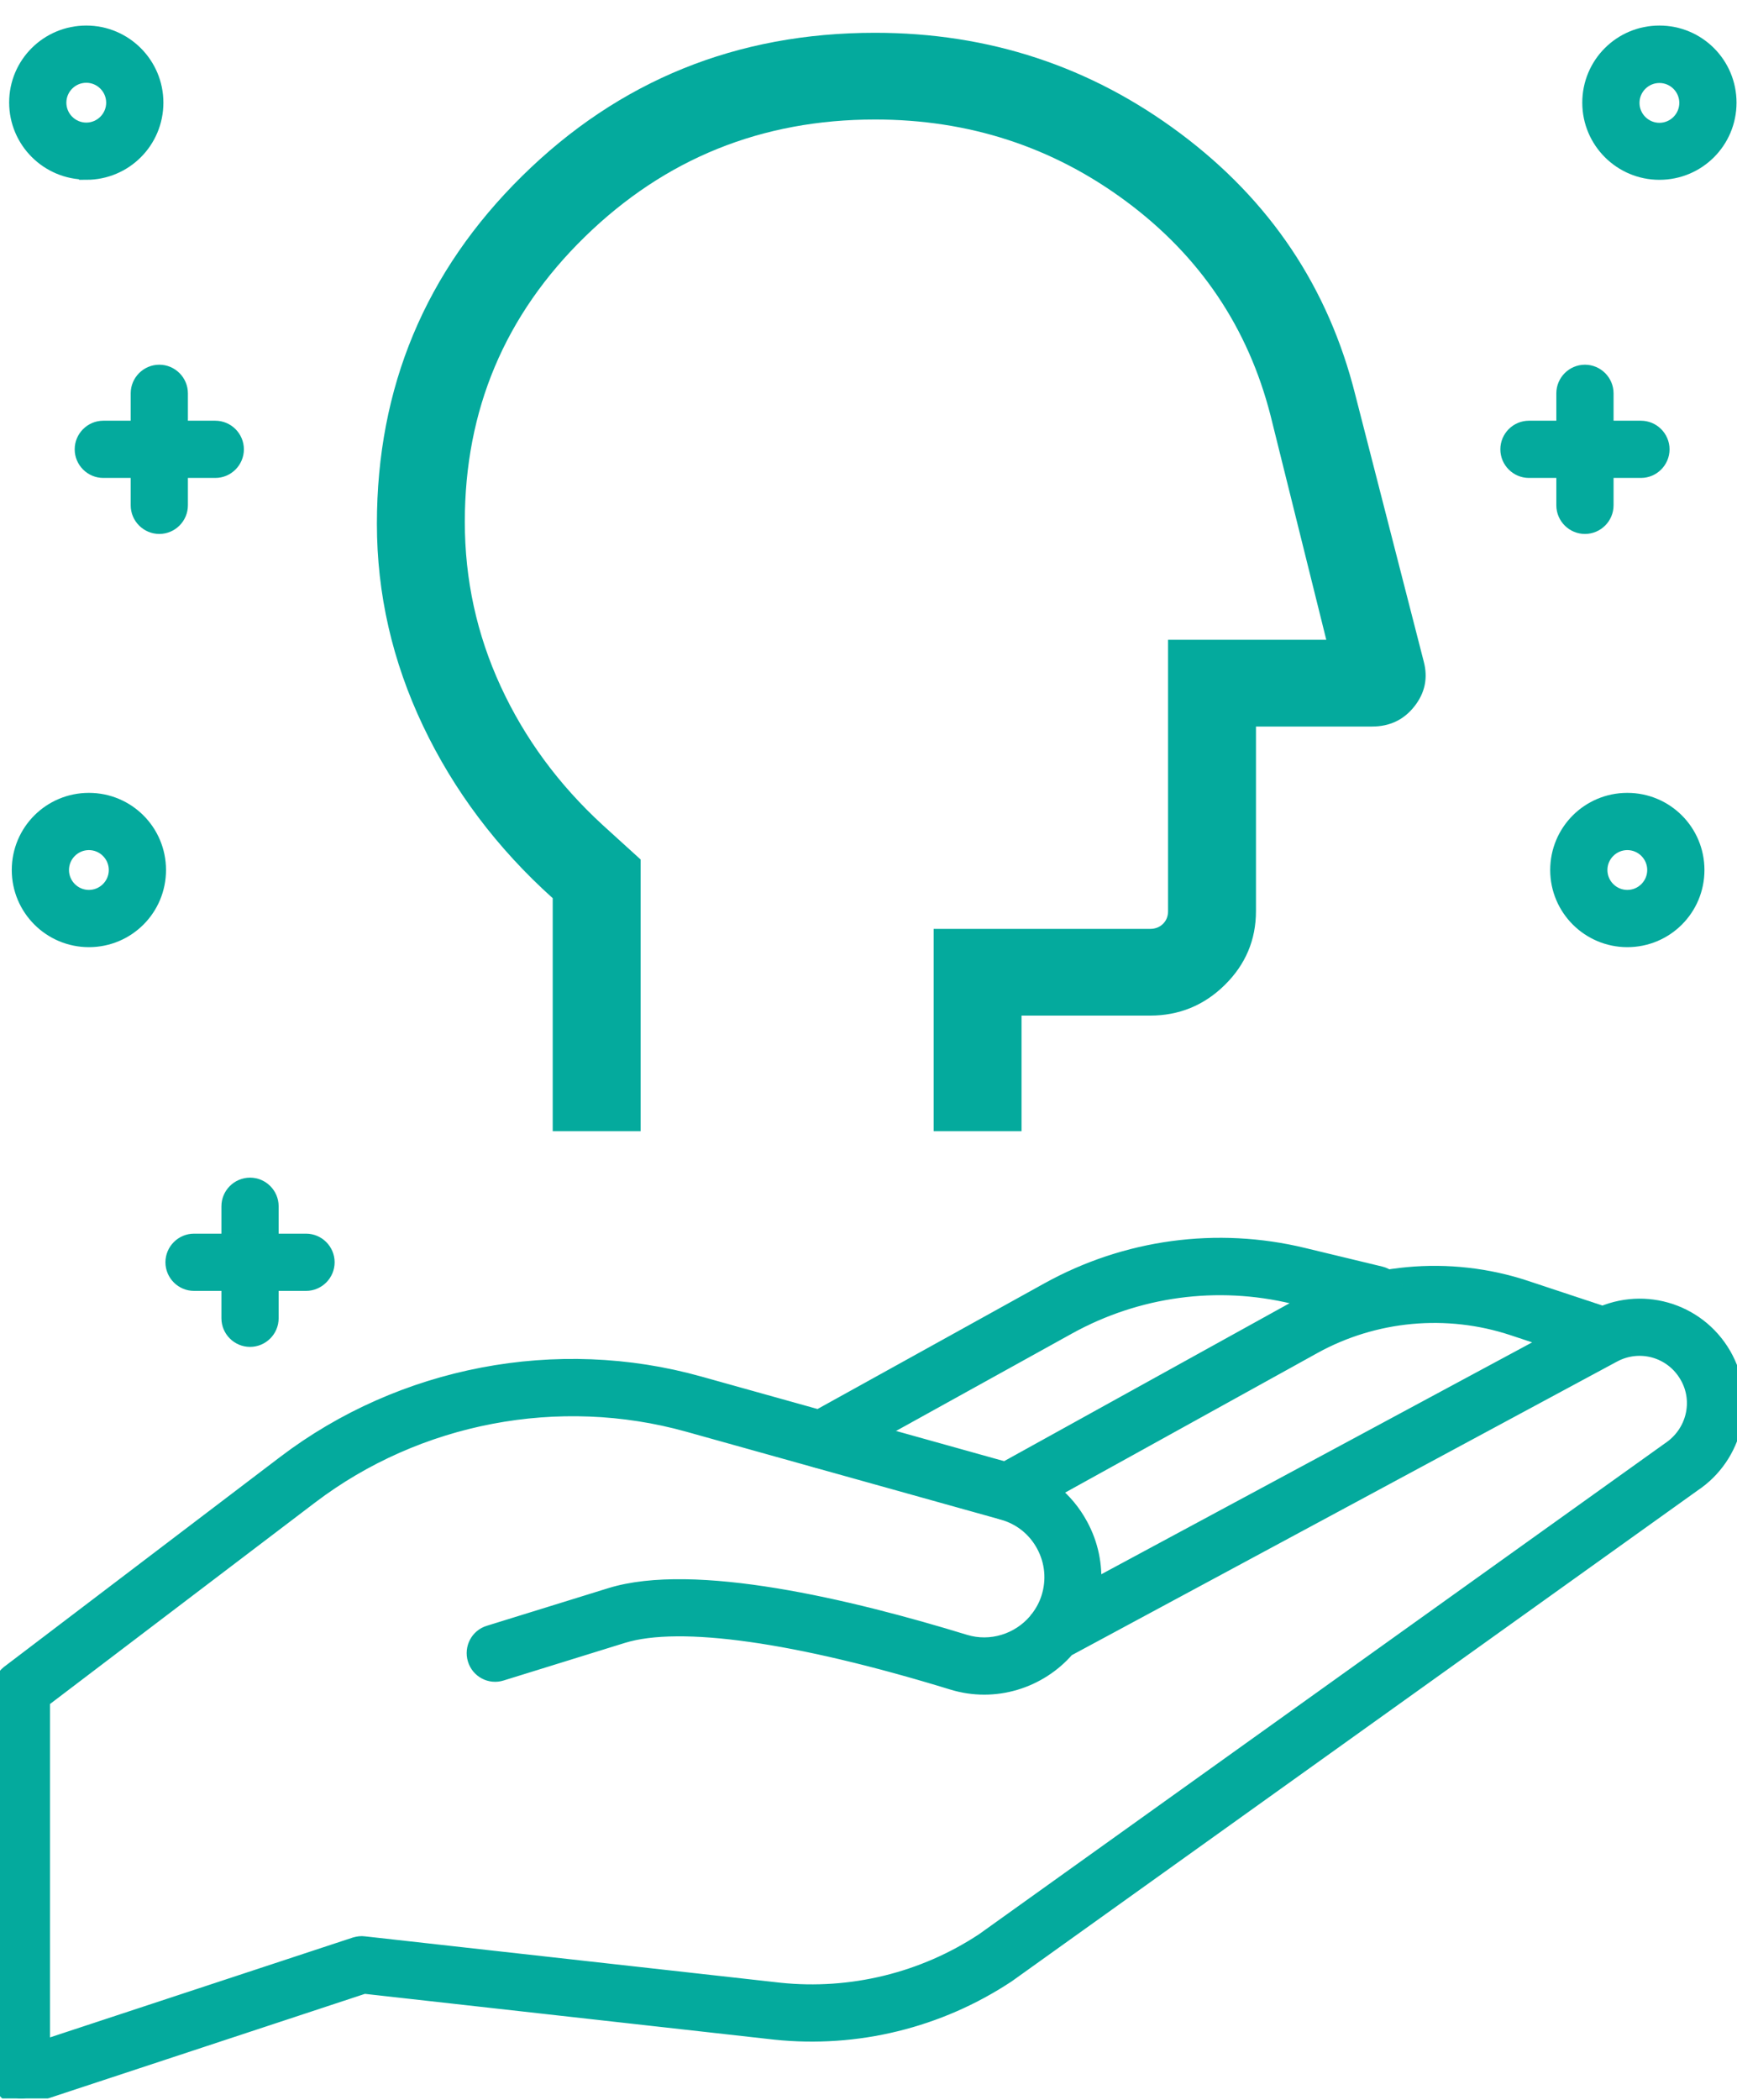 <svg width="120" height="145" viewBox="0 0 120 145" fill="none" xmlns="http://www.w3.org/2000/svg">
<g clip-path="url(#clip0_218_818)">
<mask id="path-1-outside-1_218_818" maskUnits="userSpaceOnUse" x="-1" y="89.175" width="122" height="57" fill="black">
<rect fill="white" x="-1" y="89.175" width="122" height="57"/>
<path d="M1.476 144.905C1.166 144.905 0.871 144.816 0.605 144.625C0.221 144.344 0 143.901 0 143.429V116.683C0 116.225 0.221 115.782 0.576 115.502L19.651 101.007C27.771 94.837 38.489 92.785 48.307 95.531L70.025 101.597C72.032 102.158 73.671 103.472 74.66 105.302C75.384 106.631 75.679 108.092 75.561 109.553L110.079 90.984C113.297 89.257 117.269 90.379 119.099 93.538C120.871 96.608 119.941 100.549 116.988 102.512L69.611 136.403C64.857 139.547 59.173 140.934 53.548 140.344L25.157 137.17L1.934 144.831C1.786 144.875 1.624 144.905 1.476 144.905ZM2.953 117.406V141.377L24.537 134.263C24.744 134.204 24.951 134.174 25.157 134.204L53.858 137.407C58.789 137.923 63.779 136.713 67.928 133.967L115.305 100.077C117.018 98.94 117.534 96.726 116.531 95.014C115.497 93.228 113.268 92.608 111.467 93.582L73.73 113.893C71.826 116.092 68.725 117.096 65.773 116.181C55.039 112.889 46.964 111.753 43.036 112.963L34.651 115.561C33.868 115.812 33.041 115.369 32.805 114.587C32.569 113.804 32.997 112.978 33.779 112.741L42.165 110.144C47.923 108.358 58.657 110.911 66.644 113.361C68.46 113.922 70.379 113.288 71.545 111.915C71.59 111.841 71.649 111.767 71.708 111.708C72.018 111.295 72.269 110.837 72.431 110.321C72.815 109.11 72.697 107.826 72.091 106.704C71.486 105.583 70.482 104.785 69.257 104.446L47.539 98.379C38.607 95.885 28.848 97.745 21.466 103.354L2.968 117.406H2.953Z"/>
</mask>
<path d="M1.476 144.905C1.166 144.905 0.871 144.816 0.605 144.625C0.221 144.344 0 143.901 0 143.429V116.683C0 116.225 0.221 115.782 0.576 115.502L19.651 101.007C27.771 94.837 38.489 92.785 48.307 95.531L70.025 101.597C72.032 102.158 73.671 103.472 74.66 105.302C75.384 106.631 75.679 108.092 75.561 109.553L110.079 90.984C113.297 89.257 117.269 90.379 119.099 93.538C120.871 96.608 119.941 100.549 116.988 102.512L69.611 136.403C64.857 139.547 59.173 140.934 53.548 140.344L25.157 137.17L1.934 144.831C1.786 144.875 1.624 144.905 1.476 144.905ZM2.953 117.406V141.377L24.537 134.263C24.744 134.204 24.951 134.174 25.157 134.204L53.858 137.407C58.789 137.923 63.779 136.713 67.928 133.967L115.305 100.077C117.018 98.94 117.534 96.726 116.531 95.014C115.497 93.228 113.268 92.608 111.467 93.582L73.73 113.893C71.826 116.092 68.725 117.096 65.773 116.181C55.039 112.889 46.964 111.753 43.036 112.963L34.651 115.561C33.868 115.812 33.041 115.369 32.805 114.587C32.569 113.804 32.997 112.978 33.779 112.741L42.165 110.144C47.923 108.358 58.657 110.911 66.644 113.361C68.46 113.922 70.379 113.288 71.545 111.915C71.59 111.841 71.649 111.767 71.708 111.708C72.018 111.295 72.269 110.837 72.431 110.321C72.815 109.11 72.697 107.826 72.091 106.704C71.486 105.583 70.482 104.785 69.257 104.446L47.539 98.379C38.607 95.885 28.848 97.745 21.466 103.354L2.968 117.406H2.953Z" fill="#04AA9D"/>
<path d="M1.476 144.905C1.166 144.905 0.871 144.816 0.605 144.625C0.221 144.344 0 143.901 0 143.429V116.683C0 116.225 0.221 115.782 0.576 115.502L19.651 101.007C27.771 94.837 38.489 92.785 48.307 95.531L70.025 101.597C72.032 102.158 73.671 103.472 74.66 105.302C75.384 106.631 75.679 108.092 75.561 109.553L110.079 90.984C113.297 89.257 117.269 90.379 119.099 93.538C120.871 96.608 119.941 100.549 116.988 102.512L69.611 136.403C64.857 139.547 59.173 140.934 53.548 140.344L25.157 137.17L1.934 144.831C1.786 144.875 1.624 144.905 1.476 144.905ZM2.953 117.406V141.377L24.537 134.263C24.744 134.204 24.951 134.174 25.157 134.204L53.858 137.407C58.789 137.923 63.779 136.713 67.928 133.967L115.305 100.077C117.018 98.94 117.534 96.726 116.531 95.014C115.497 93.228 113.268 92.608 111.467 93.582L73.73 113.893C71.826 116.092 68.725 117.096 65.773 116.181C55.039 112.889 46.964 111.753 43.036 112.963L34.651 115.561C33.868 115.812 33.041 115.369 32.805 114.587C32.569 113.804 32.997 112.978 33.779 112.741L42.165 110.144C47.923 108.358 58.657 110.911 66.644 113.361C68.46 113.922 70.379 113.288 71.545 111.915C71.59 111.841 71.649 111.767 71.708 111.708C72.018 111.295 72.269 110.837 72.431 110.321C72.815 109.11 72.697 107.826 72.091 106.704C71.486 105.583 70.482 104.785 69.257 104.446L47.539 98.379C38.607 95.885 28.848 97.745 21.466 103.354L2.968 117.406H2.953Z" stroke="#04AA9D" mask="url(#path-1-outside-1_218_818)"/>
<mask id="path-2-outside-2_218_818" maskUnits="userSpaceOnUse" x="67.156" y="86.909" width="46" height="19" fill="black">
<rect fill="white" x="67.156" y="86.909" width="46" height="19"/>
<path d="M69.641 104.491C69.124 104.491 68.622 104.21 68.341 103.723C67.943 103.015 68.209 102.114 68.917 101.716L89.336 90.424C94.252 87.708 100.128 87.162 105.443 88.933L111.23 90.852C111.998 91.103 112.426 91.944 112.16 92.712C111.909 93.479 111.068 93.907 110.3 93.642L104.513 91.723C99.966 90.217 94.961 90.675 90.768 92.992L70.349 104.284C70.128 104.402 69.877 104.461 69.641 104.461V104.491Z"/>
</mask>
<path d="M69.641 104.491C69.124 104.491 68.622 104.21 68.341 103.723C67.943 103.015 68.209 102.114 68.917 101.716L89.336 90.424C94.252 87.708 100.128 87.162 105.443 88.933L111.23 90.852C111.998 91.103 112.426 91.944 112.16 92.712C111.909 93.479 111.068 93.907 110.3 93.642L104.513 91.723C99.966 90.217 94.961 90.675 90.768 92.992L70.349 104.284C70.128 104.402 69.877 104.461 69.641 104.461V104.491Z" fill="#04AA9D"/>
<path d="M69.641 104.491C69.124 104.491 68.622 104.21 68.341 103.723C67.943 103.015 68.209 102.114 68.917 101.716L89.336 90.424C94.252 87.708 100.128 87.162 105.443 88.933L111.23 90.852C111.998 91.103 112.426 91.944 112.16 92.712C111.909 93.479 111.068 93.907 110.3 93.642L104.513 91.723C99.966 90.217 94.961 90.675 90.768 92.992L70.349 104.284C70.128 104.402 69.877 104.461 69.641 104.461V104.491Z" stroke="#04AA9D" mask="url(#path-2-outside-2_218_818)"/>
<mask id="path-3-outside-3_218_818" maskUnits="userSpaceOnUse" x="54.267" y="84.973" width="43" height="17" fill="black">
<rect fill="white" x="54.267" y="84.973" width="43" height="17"/>
<path d="M56.752 100.889C56.235 100.889 55.733 100.609 55.453 100.122C55.054 99.413 55.32 98.513 56.029 98.114L72.401 89.051C77.79 86.069 84.065 85.213 90.044 86.66L95.374 87.944C96.171 88.136 96.658 88.933 96.466 89.73C96.275 90.527 95.477 91.014 94.68 90.822L89.35 89.538C84.08 88.269 78.573 89.022 73.834 91.634L57.461 100.697C57.239 100.815 56.988 100.874 56.752 100.874V100.889Z"/>
</mask>
<path d="M56.752 100.889C56.235 100.889 55.733 100.609 55.453 100.122C55.054 99.413 55.32 98.513 56.029 98.114L72.401 89.051C77.79 86.069 84.065 85.213 90.044 86.66L95.374 87.944C96.171 88.136 96.658 88.933 96.466 89.73C96.275 90.527 95.477 91.014 94.68 90.822L89.35 89.538C84.08 88.269 78.573 89.022 73.834 91.634L57.461 100.697C57.239 100.815 56.988 100.874 56.752 100.874V100.889Z" fill="#04AA9D"/>
<path d="M56.752 100.889C56.235 100.889 55.733 100.609 55.453 100.122C55.054 99.413 55.32 98.513 56.029 98.114L72.401 89.051C77.79 86.069 84.065 85.213 90.044 86.66L95.374 87.944C96.171 88.136 96.658 88.933 96.466 89.73C96.275 90.527 95.477 91.014 94.68 90.822L89.35 89.538C84.08 88.269 78.573 89.022 73.834 91.634L57.461 100.697C57.239 100.815 56.988 100.874 56.752 100.874V100.889Z" stroke="#04AA9D" mask="url(#path-3-outside-3_218_818)"/>
<mask id="path-4-outside-4_218_818" maskUnits="userSpaceOnUse" x="8.529" y="24.684" width="5" height="13" fill="black">
<rect fill="white" x="8.529" y="24.684" width="5" height="13"/>
<path d="M11.005 36.37C10.193 36.37 9.529 35.706 9.529 34.894V27.16C9.529 26.348 10.193 25.684 11.005 25.684C11.817 25.684 12.481 26.348 12.481 27.16V34.894C12.481 35.706 11.817 36.37 11.005 36.37Z"/>
</mask>
<path d="M11.005 36.37C10.193 36.37 9.529 35.706 9.529 34.894V27.16C9.529 26.348 10.193 25.684 11.005 25.684C11.817 25.684 12.481 26.348 12.481 27.16V34.894C12.481 35.706 11.817 36.37 11.005 36.37Z" fill="#04AA9D"/>
<path d="M11.005 36.37C10.193 36.37 9.529 35.706 9.529 34.894V27.16C9.529 26.348 10.193 25.684 11.005 25.684C11.817 25.684 12.481 26.348 12.481 27.16V34.894C12.481 35.706 11.817 36.37 11.005 36.37Z" stroke="#04AA9D" mask="url(#path-4-outside-4_218_818)"/>
<mask id="path-5-outside-5_218_818" maskUnits="userSpaceOnUse" x="4.66" y="28.551" width="13" height="5" fill="black">
<rect fill="white" x="4.66" y="28.551" width="13" height="5"/>
<path d="M14.873 32.503H7.137C6.325 32.503 5.66 31.839 5.66 31.027C5.66 30.215 6.325 29.551 7.137 29.551H14.873C15.685 29.551 16.349 30.215 16.349 31.027C16.349 31.839 15.685 32.503 14.873 32.503Z"/>
</mask>
<path d="M14.873 32.503H7.137C6.325 32.503 5.66 31.839 5.66 31.027C5.66 30.215 6.325 29.551 7.137 29.551H14.873C15.685 29.551 16.349 30.215 16.349 31.027C16.349 31.839 15.685 32.503 14.873 32.503Z" fill="#04AA9D"/>
<path d="M14.873 32.503H7.137C6.325 32.503 5.66 31.839 5.66 31.027C5.66 30.215 6.325 29.551 7.137 29.551H14.873C15.685 29.551 16.349 30.215 16.349 31.027C16.349 31.839 15.685 32.503 14.873 32.503Z" stroke="#04AA9D" mask="url(#path-5-outside-5_218_818)"/>
<mask id="path-6-outside-6_218_818" maskUnits="userSpaceOnUse" x="14.797" y="80.818" width="5" height="13" fill="black">
<rect fill="white" x="14.797" y="80.818" width="5" height="13"/>
<path d="M17.274 92.505C16.462 92.505 15.797 91.841 15.797 91.029V83.294C15.797 82.483 16.462 81.818 17.274 81.818C18.086 81.818 18.75 82.483 18.75 83.294V91.029C18.75 91.841 18.086 92.505 17.274 92.505Z"/>
</mask>
<path d="M17.274 92.505C16.462 92.505 15.797 91.841 15.797 91.029V83.294C15.797 82.483 16.462 81.818 17.274 81.818C18.086 81.818 18.75 82.483 18.75 83.294V91.029C18.75 91.841 18.086 92.505 17.274 92.505Z" fill="#04AA9D"/>
<path d="M17.274 92.505C16.462 92.505 15.797 91.841 15.797 91.029V83.294C15.797 82.483 16.462 81.818 17.274 81.818C18.086 81.818 18.75 82.483 18.75 83.294V91.029C18.75 91.841 18.086 92.505 17.274 92.505Z" stroke="#04AA9D" mask="url(#path-6-outside-6_218_818)"/>
<mask id="path-7-outside-7_218_818" maskUnits="userSpaceOnUse" x="10.929" y="84.686" width="13" height="5" fill="black">
<rect fill="white" x="10.929" y="84.686" width="13" height="5"/>
<path d="M21.142 88.638H13.405C12.593 88.638 11.929 87.974 11.929 87.162C11.929 86.35 12.593 85.686 13.405 85.686H21.142C21.954 85.686 22.618 86.35 22.618 87.162C22.618 87.974 21.954 88.638 21.142 88.638Z"/>
</mask>
<path d="M21.142 88.638H13.405C12.593 88.638 11.929 87.974 11.929 87.162C11.929 86.35 12.593 85.686 13.405 85.686H21.142C21.954 85.686 22.618 86.35 22.618 87.162C22.618 87.974 21.954 88.638 21.142 88.638Z" fill="#04AA9D"/>
<path d="M21.142 88.638H13.405C12.593 88.638 11.929 87.974 11.929 87.162C11.929 86.35 12.593 85.686 13.405 85.686H21.142C21.954 85.686 22.618 86.35 22.618 87.162C22.618 87.974 21.954 88.638 21.142 88.638Z" stroke="#04AA9D" mask="url(#path-7-outside-7_218_818)"/>
<mask id="path-8-outside-8_218_818" maskUnits="userSpaceOnUse" x="0.313" y="54.249" width="12" height="12" fill="black">
<rect fill="white" x="0.313" y="54.249" width="12" height="12"/>
<path d="M6.141 64.903C3.484 64.903 1.313 62.748 1.313 60.076C1.313 57.404 3.469 55.249 6.141 55.249C8.813 55.249 10.969 57.404 10.969 60.076C10.969 62.748 8.813 64.903 6.141 64.903ZM6.141 58.201C5.108 58.201 4.266 59.042 4.266 60.076C4.266 61.109 5.108 61.95 6.141 61.95C7.175 61.95 8.016 61.109 8.016 60.076C8.016 59.042 7.175 58.201 6.141 58.201Z"/>
</mask>
<path d="M6.141 64.903C3.484 64.903 1.313 62.748 1.313 60.076C1.313 57.404 3.469 55.249 6.141 55.249C8.813 55.249 10.969 57.404 10.969 60.076C10.969 62.748 8.813 64.903 6.141 64.903ZM6.141 58.201C5.108 58.201 4.266 59.042 4.266 60.076C4.266 61.109 5.108 61.95 6.141 61.95C7.175 61.95 8.016 61.109 8.016 60.076C8.016 59.042 7.175 58.201 6.141 58.201Z" fill="#04AA9D"/>
<path d="M6.141 64.903C3.484 64.903 1.313 62.748 1.313 60.076C1.313 57.404 3.469 55.249 6.141 55.249C8.813 55.249 10.969 57.404 10.969 60.076C10.969 62.748 8.813 64.903 6.141 64.903ZM6.141 58.201C5.108 58.201 4.266 59.042 4.266 60.076C4.266 61.109 5.108 61.95 6.141 61.95C7.175 61.95 8.016 61.109 8.016 60.076C8.016 59.042 7.175 58.201 6.141 58.201Z" stroke="#04AA9D" mask="url(#path-8-outside-8_218_818)"/>
<mask id="path-9-outside-9_218_818" maskUnits="userSpaceOnUse" x="0.132" y="1.264" width="12" height="12" fill="black">
<rect fill="white" x="0.132" y="1.264" width="12" height="12"/>
<path d="M5.96 11.902C3.302 11.902 1.132 9.747 1.132 7.076C1.132 4.404 3.302 2.264 5.96 2.264C8.617 2.264 10.788 4.419 10.788 7.09C10.788 9.762 8.632 11.917 5.96 11.917V11.902ZM5.96 5.216C4.926 5.216 4.085 6.057 4.085 7.09C4.085 8.124 4.926 8.965 5.96 8.965C6.993 8.965 7.835 8.124 7.835 7.09C7.835 6.057 6.993 5.216 5.96 5.216Z"/>
</mask>
<path d="M5.96 11.902C3.302 11.902 1.132 9.747 1.132 7.076C1.132 4.404 3.302 2.264 5.96 2.264C8.617 2.264 10.788 4.419 10.788 7.09C10.788 9.762 8.632 11.917 5.96 11.917V11.902ZM5.96 5.216C4.926 5.216 4.085 6.057 4.085 7.09C4.085 8.124 4.926 8.965 5.96 8.965C6.993 8.965 7.835 8.124 7.835 7.09C7.835 6.057 6.993 5.216 5.96 5.216Z" fill="#04AA9D"/>
<path d="M5.96 11.902C3.302 11.902 1.132 9.747 1.132 7.076C1.132 4.404 3.302 2.264 5.96 2.264C8.617 2.264 10.788 4.419 10.788 7.09C10.788 9.762 8.632 11.917 5.96 11.917V11.902ZM5.96 5.216C4.926 5.216 4.085 6.057 4.085 7.09C4.085 8.124 4.926 8.965 5.96 8.965C6.993 8.965 7.835 8.124 7.835 7.09C7.835 6.057 6.993 5.216 5.96 5.216Z" stroke="#04AA9D" mask="url(#path-9-outside-9_218_818)"/>
<mask id="path-10-outside-10_218_818" maskUnits="userSpaceOnUse" x="107.019" y="24.684" width="5" height="13" fill="black">
<rect fill="white" x="107.019" y="24.684" width="5" height="13"/>
<path d="M109.495 36.37C108.683 36.37 108.019 35.706 108.019 34.894V27.16C108.019 26.348 108.683 25.684 109.495 25.684C110.307 25.684 110.972 26.348 110.972 27.16V34.894C110.972 35.706 110.307 36.37 109.495 36.37Z"/>
</mask>
<path d="M109.495 36.37C108.683 36.37 108.019 35.706 108.019 34.894V27.16C108.019 26.348 108.683 25.684 109.495 25.684C110.307 25.684 110.972 26.348 110.972 27.16V34.894C110.972 35.706 110.307 36.37 109.495 36.37Z" fill="#04AA9D"/>
<path d="M109.495 36.37C108.683 36.37 108.019 35.706 108.019 34.894V27.16C108.019 26.348 108.683 25.684 109.495 25.684C110.307 25.684 110.972 26.348 110.972 27.16V34.894C110.972 35.706 110.307 36.37 109.495 36.37Z" stroke="#04AA9D" mask="url(#path-10-outside-10_218_818)"/>
<mask id="path-11-outside-11_218_818" maskUnits="userSpaceOnUse" x="103.151" y="28.551" width="13" height="5" fill="black">
<rect fill="white" x="103.151" y="28.551" width="13" height="5"/>
<path d="M113.363 32.503H105.627C104.815 32.503 104.151 31.839 104.151 31.027C104.151 30.215 104.815 29.551 105.627 29.551H113.363C114.175 29.551 114.84 30.215 114.84 31.027C114.84 31.839 114.175 32.503 113.363 32.503Z"/>
</mask>
<path d="M113.363 32.503H105.627C104.815 32.503 104.151 31.839 104.151 31.027C104.151 30.215 104.815 29.551 105.627 29.551H113.363C114.175 29.551 114.84 30.215 114.84 31.027C114.84 31.839 114.175 32.503 113.363 32.503Z" fill="#04AA9D"/>
<path d="M113.363 32.503H105.627C104.815 32.503 104.151 31.839 104.151 31.027C104.151 30.215 104.815 29.551 105.627 29.551H113.363C114.175 29.551 114.84 30.215 114.84 31.027C114.84 31.839 114.175 32.503 113.363 32.503Z" stroke="#04AA9D" mask="url(#path-11-outside-11_218_818)"/>
<mask id="path-12-outside-12_218_818" maskUnits="userSpaceOnUse" x="106.595" y="54.249" width="12" height="12" fill="black">
<rect fill="white" x="106.595" y="54.249" width="12" height="12"/>
<path d="M112.423 64.903C109.766 64.903 107.595 62.748 107.595 60.076C107.595 57.404 109.751 55.249 112.423 55.249C115.095 55.249 117.251 57.404 117.251 60.076C117.251 62.748 115.095 64.903 112.423 64.903ZM112.423 58.201C111.39 58.201 110.548 59.042 110.548 60.076C110.548 61.109 111.39 61.95 112.423 61.95C113.457 61.95 114.298 61.109 114.298 60.076C114.298 59.042 113.457 58.201 112.423 58.201Z"/>
</mask>
<path d="M112.423 64.903C109.766 64.903 107.595 62.748 107.595 60.076C107.595 57.404 109.751 55.249 112.423 55.249C115.095 55.249 117.251 57.404 117.251 60.076C117.251 62.748 115.095 64.903 112.423 64.903ZM112.423 58.201C111.39 58.201 110.548 59.042 110.548 60.076C110.548 61.109 111.39 61.95 112.423 61.95C113.457 61.95 114.298 61.109 114.298 60.076C114.298 59.042 113.457 58.201 112.423 58.201Z" fill="#04AA9D"/>
<path d="M112.423 64.903C109.766 64.903 107.595 62.748 107.595 60.076C107.595 57.404 109.751 55.249 112.423 55.249C115.095 55.249 117.251 57.404 117.251 60.076C117.251 62.748 115.095 64.903 112.423 64.903ZM112.423 58.201C111.39 58.201 110.548 59.042 110.548 60.076C110.548 61.109 111.39 61.95 112.423 61.95C113.457 61.95 114.298 61.109 114.298 60.076C114.298 59.042 113.457 58.201 112.423 58.201Z" stroke="#04AA9D" mask="url(#path-12-outside-12_218_818)"/>
<mask id="path-13-outside-13_218_818" maskUnits="userSpaceOnUse" x="108.811" y="1.264" width="12" height="12" fill="black">
<rect fill="white" x="108.811" y="1.264" width="12" height="12"/>
<path d="M114.639 11.917C111.982 11.917 109.811 9.762 109.811 7.09C109.811 4.419 111.967 2.264 114.639 2.264C117.311 2.264 119.467 4.419 119.467 7.09C119.467 9.762 117.311 11.917 114.639 11.917ZM114.639 5.231C113.606 5.231 112.764 6.072 112.764 7.105C112.764 8.138 113.606 8.98 114.639 8.98C115.673 8.98 116.514 8.138 116.514 7.105C116.514 6.072 115.673 5.231 114.639 5.231Z"/>
</mask>
<path d="M114.639 11.917C111.982 11.917 109.811 9.762 109.811 7.09C109.811 4.419 111.967 2.264 114.639 2.264C117.311 2.264 119.467 4.419 119.467 7.09C119.467 9.762 117.311 11.917 114.639 11.917ZM114.639 5.231C113.606 5.231 112.764 6.072 112.764 7.105C112.764 8.138 113.606 8.98 114.639 8.98C115.673 8.98 116.514 8.138 116.514 7.105C116.514 6.072 115.673 5.231 114.639 5.231Z" fill="#04AA9D"/>
<path d="M114.639 11.917C111.982 11.917 109.811 9.762 109.811 7.09C109.811 4.419 111.967 2.264 114.639 2.264C117.311 2.264 119.467 4.419 119.467 7.09C119.467 9.762 117.311 11.917 114.639 11.917ZM114.639 5.231C113.606 5.231 112.764 6.072 112.764 7.105C112.764 8.138 113.606 8.98 114.639 8.98C115.673 8.98 116.514 8.138 116.514 7.105C116.514 6.072 115.673 5.231 114.639 5.231Z" stroke="#04AA9D" mask="url(#path-13-outside-13_218_818)"/>
<path d="M38.184 78.113V62.022C34.337 58.562 31.352 54.597 29.226 50.126C27.101 45.655 26.038 41.003 26.038 36.168C26.038 26.75 29.384 18.745 36.075 12.153C42.767 5.56 50.892 2.264 60.451 2.264C68.315 2.264 75.347 4.581 81.547 9.216C87.748 13.85 91.774 19.862 93.627 27.253L98.357 45.674C98.661 46.813 98.446 47.846 97.714 48.775C96.983 49.704 96.007 50.168 94.787 50.168H86.768V62.912C86.768 64.897 86.051 66.596 84.618 68.009C83.185 69.422 81.462 70.129 79.449 70.129H70.573V78.113H64.5V64.141H79.449C79.812 64.141 80.111 64.025 80.344 63.795C80.578 63.565 80.695 63.271 80.695 62.912V44.18H91.626L87.78 28.711C86.228 22.631 82.909 17.701 77.822 13.921C72.735 10.142 66.945 8.252 60.451 8.252C52.624 8.252 45.944 10.95 40.41 16.347C34.877 21.743 32.111 28.306 32.111 36.035C32.111 40.02 32.937 43.807 34.59 47.394C36.244 50.981 38.589 54.169 41.625 56.959L44.257 59.35V78.113H38.184Z" fill="#04AA9D"/>
</g>
<defs>
<clipPath id="clip0_218_818">
<rect width="120" height="144.906" fill="white"/>
</clipPath>
</defs>
</svg>
